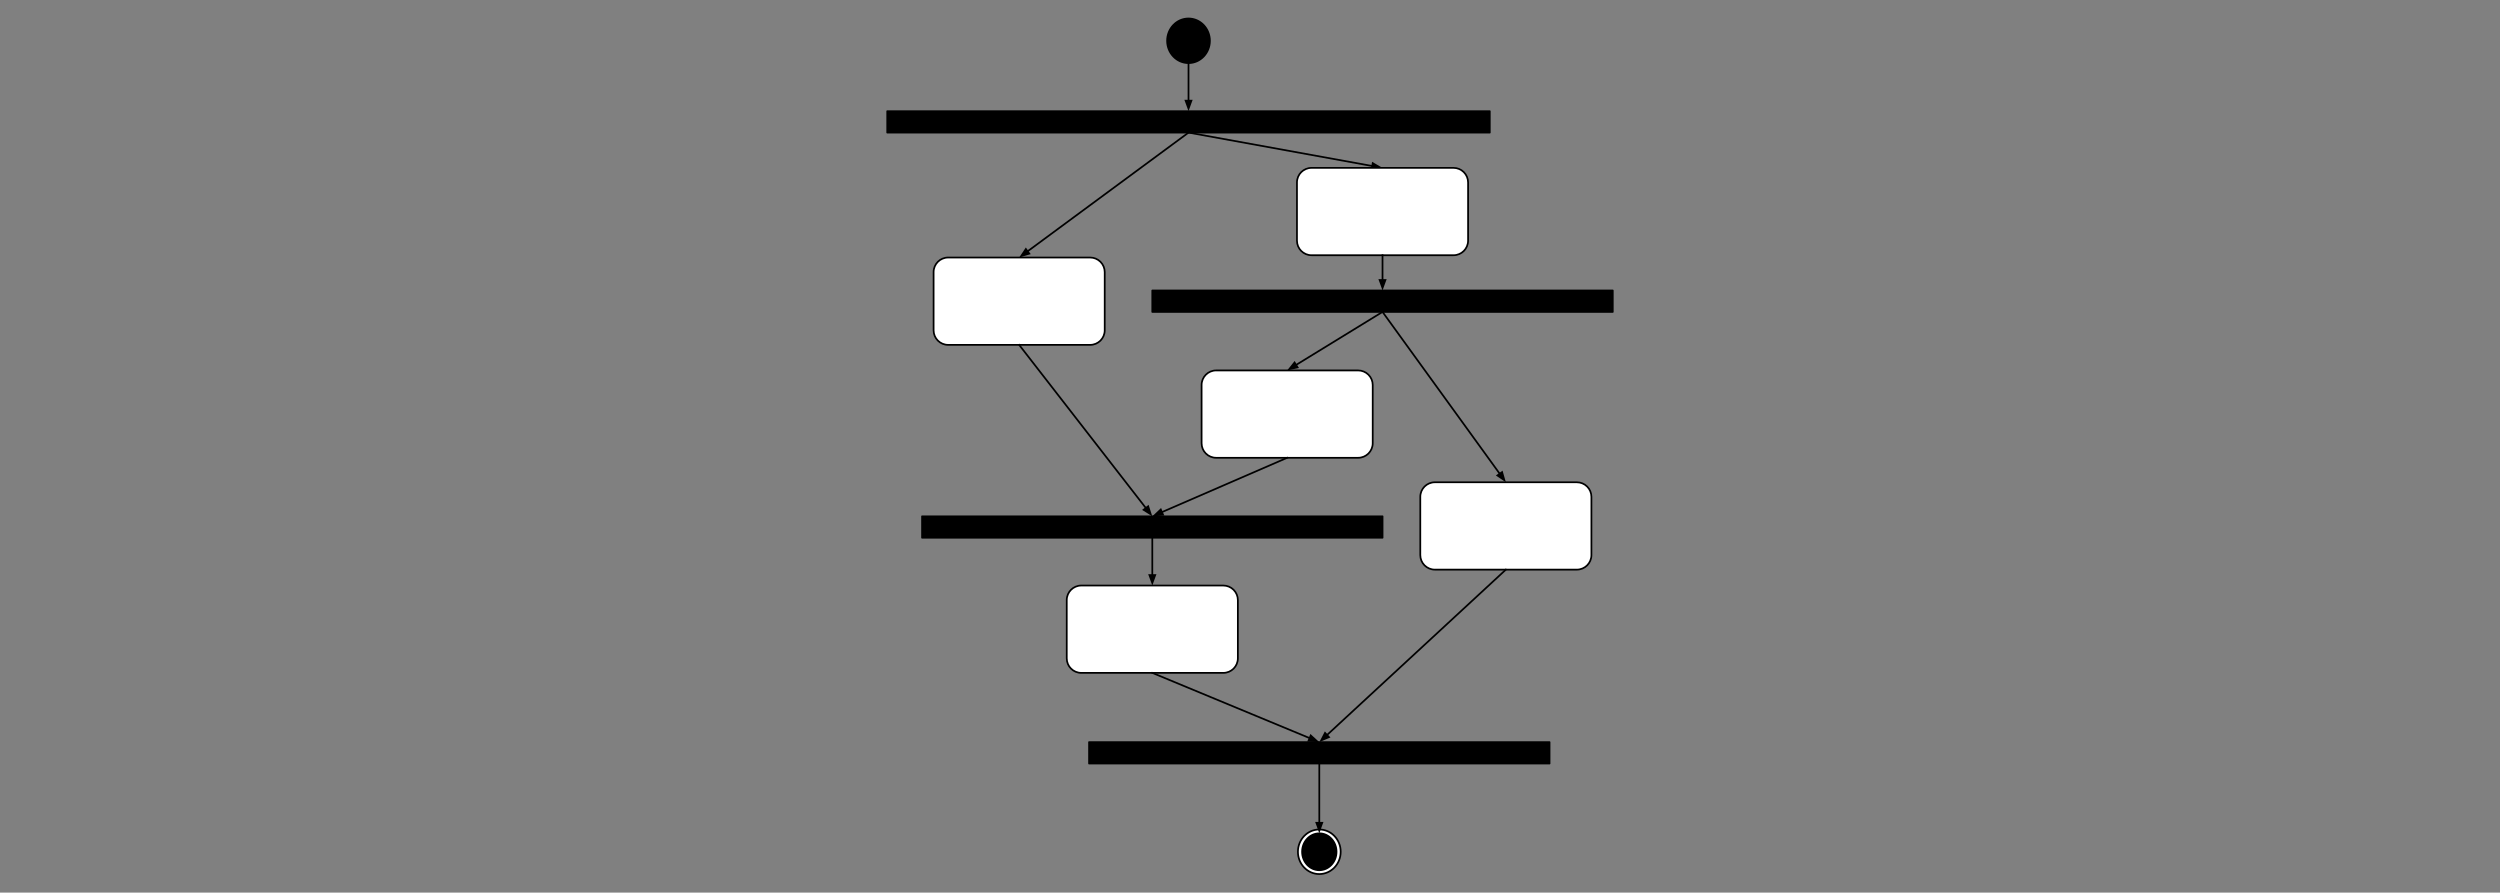 <svg version="1.1" viewBox="0.0 0.0 1430.585 510.759" fill="none" stroke="none" stroke-linecap="square" stroke-miterlimit="10" xmlns:xlink="http://www.w3.org/1999/xlink" xmlns="http://www.w3.org/2000/svg"><rect x="0.0" y="0.0" width="1430.585" height="510.759" fill="#808080" stroke="none"/><clipPath id="p.0"><path d="m0 0l1430.585 0l0 510.759l-1430.585 0l0 -510.759z" clip-rule="nonzero"/></clipPath><g clip-path="url(#p.0)"><path fill="#000000" fill-opacity="0.0" d="m0 0l1430.585 0l0 510.759l-1430.585 0z" fill-rule="evenodd"/><path fill="#000000" d="m667.867 23.341l0 0c0 -7.045 5.478 -12.756 12.236 -12.756l0 0c3.245 0 6.358 1.344 8.652 3.736c2.295 2.392 3.584 5.637 3.584 9.02l0 0c0 7.045 -5.478 12.756 -12.236 12.756l0 0c-6.758 0 -12.236 -5.711 -12.236 -12.756z" fill-rule="evenodd"/><path stroke="#000000" stroke-width="1.0" stroke-linejoin="round" stroke-linecap="butt" d="m667.867 23.341l0 0c0 -7.045 5.478 -12.756 12.236 -12.756l0 0c3.245 0 6.358 1.344 8.652 3.736c2.295 2.392 3.584 5.637 3.584 9.02l0 0c0 7.045 -5.478 12.756 -12.236 12.756l0 0c-6.758 0 -12.236 -5.711 -12.236 -12.756z" fill-rule="evenodd"/><path fill="#000000" d="m507.71 63.627l344.787 0l0 12.252l-344.787 0z" fill-rule="evenodd"/><path stroke="#000000" stroke-width="1.0" stroke-linejoin="round" stroke-linecap="butt" d="m507.71 63.627l344.787 0l0 12.252l-344.787 0z" fill-rule="evenodd"/><path fill="#000000" fill-opacity="0.0" d="m680.104 36.097l0 27.528" fill-rule="evenodd"/><path stroke="#000000" stroke-width="1.0" stroke-linejoin="round" stroke-linecap="butt" d="m680.104 36.097l0 21.528" fill-rule="evenodd"/><path fill="#000000" stroke="#000000" stroke-width="1.0" stroke-linecap="butt" d="m678.452 57.625l1.652 4.538l1.652 -4.538z" fill-rule="evenodd"/><path fill="#ffffff" d="m534.235 155.696l0 0c0 -4.601 3.73 -8.331 8.331 -8.331l81.26 0c2.209 0 4.328 0.878 5.891 2.44c1.562 1.562 2.44 3.681 2.44 5.891l0 33.322c0 4.601 -3.73 8.331 -8.331 8.331l-81.26 0c-4.601 0 -8.331 -3.73 -8.331 -8.331z" fill-rule="evenodd"/><path stroke="#000000" stroke-width="1.0" stroke-linejoin="round" stroke-linecap="butt" d="m534.235 155.696l0 0c0 -4.601 3.73 -8.331 8.331 -8.331l81.26 0c2.209 0 4.328 0.878 5.891 2.44c1.562 1.562 2.44 3.681 2.44 5.891l0 33.322c0 4.601 -3.73 8.331 -8.331 8.331l-81.26 0c-4.601 0 -8.331 -3.73 -8.331 -8.331z" fill-rule="evenodd"/><path fill="#000000" d="m659.379 166.231l263.496 0l0 12.252l-263.496 0z" fill-rule="evenodd"/><path stroke="#000000" stroke-width="1.0" stroke-linejoin="round" stroke-linecap="butt" d="m659.379 166.231l263.496 0l0 12.252l-263.496 0z" fill-rule="evenodd"/><path fill="#000000" d="m527.639 295.449l263.496 0l0 12.252l-263.496 0z" fill-rule="evenodd"/><path stroke="#000000" stroke-width="1.0" stroke-linejoin="round" stroke-linecap="butt" d="m527.639 295.449l263.496 0l0 12.252l-263.496 0z" fill-rule="evenodd"/><path fill="#ffffff" d="m687.592 220.305l0 0c0 -4.601 3.73 -8.331 8.331 -8.331l81.26 0c2.209 0 4.328 0.878 5.891 2.44c1.562 1.562 2.44 3.681 2.44 5.891l0 33.323c0 4.601 -3.73 8.331 -8.331 8.331l-81.26 0c-4.601 0 -8.331 -3.73 -8.331 -8.331z" fill-rule="evenodd"/><path stroke="#000000" stroke-width="1.0" stroke-linejoin="round" stroke-linecap="butt" d="m687.592 220.305l0 0c0 -4.601 3.73 -8.331 8.331 -8.331l81.26 0c2.209 0 4.328 0.878 5.891 2.44c1.562 1.562 2.44 3.681 2.44 5.891l0 33.323c0 4.601 -3.73 8.331 -8.331 8.331l-81.26 0c-4.601 0 -8.331 -3.73 -8.331 -8.331z" fill-rule="evenodd"/><path fill="#ffffff" d="m812.739 284.305l0 0c0 -4.601 3.73 -8.331 8.331 -8.331l81.26 0c2.209 0 4.328 0.878 5.891 2.44c1.562 1.562 2.44 3.681 2.44 5.891l0 33.323c0 4.601 -3.73 8.331 -8.331 8.331l-81.26 0c-4.601 0 -8.331 -3.73 -8.331 -8.331z" fill-rule="evenodd"/><path stroke="#000000" stroke-width="1.0" stroke-linejoin="round" stroke-linecap="butt" d="m812.739 284.305l0 0c0 -4.601 3.73 -8.331 8.331 -8.331l81.26 0c2.209 0 4.328 0.878 5.891 2.44c1.562 1.562 2.44 3.681 2.44 5.891l0 33.323c0 4.601 -3.73 8.331 -8.331 8.331l-81.26 0c-4.601 0 -8.331 -3.73 -8.331 -8.331z" fill-rule="evenodd"/><path fill="#000000" fill-opacity="0.0" d="m680.104 75.879l-96.913 71.496" fill-rule="evenodd"/><path stroke="#000000" stroke-width="1.0" stroke-linejoin="round" stroke-linecap="butt" d="m680.104 75.879l-92.085 67.934" fill-rule="evenodd"/><path fill="#000000" stroke="#000000" stroke-width="1.0" stroke-linecap="butt" d="m587.038 142.484l-2.671 4.023l4.632 -1.365z" fill-rule="evenodd"/><path fill="#000000" fill-opacity="0.0" d="m583.196 197.349l76.189 98.11" fill-rule="evenodd"/><path stroke="#000000" stroke-width="1.0" stroke-linejoin="round" stroke-linecap="butt" d="m583.196 197.349l72.509 93.371" fill-rule="evenodd"/><path fill="#000000" stroke="#000000" stroke-width="1.0" stroke-linecap="butt" d="m654.4 291.733l4.088 2.571l-1.479 -4.597z" fill-rule="evenodd"/><path fill="#000000" fill-opacity="0.0" d="m736.553 261.958l-77.165 33.48" fill-rule="evenodd"/><path stroke="#000000" stroke-width="1.0" stroke-linejoin="round" stroke-linecap="butt" d="m736.553 261.958l-71.661 31.092" fill-rule="evenodd"/><path fill="#000000" stroke="#000000" stroke-width="1.0" stroke-linecap="butt" d="m664.234 291.535l-3.506 3.322l4.821 -0.291z" fill-rule="evenodd"/><path fill="#000000" fill-opacity="0.0" d="m861.699 325.958l-106.74 98.709" fill-rule="evenodd"/><path stroke="#000000" stroke-width="1.0" stroke-linejoin="round" stroke-linecap="butt" d="m861.699 325.958l-102.335 94.635" fill-rule="evenodd"/><path fill="#000000" stroke="#000000" stroke-width="1.0" stroke-linecap="butt" d="m758.243 419.38l-2.21 4.294l4.453 -1.868z" fill-rule="evenodd"/><path fill="#000000" fill-opacity="0.0" d="m791.127 178.483l70.583 97.48" fill-rule="evenodd"/><path stroke="#000000" stroke-width="1.0" stroke-linejoin="round" stroke-linecap="butt" d="m791.127 178.483l67.064 92.621" fill-rule="evenodd"/><path fill="#000000" stroke="#000000" stroke-width="1.0" stroke-linecap="butt" d="m856.853 272.072l3.999 2.707l-1.324 -4.644z" fill-rule="evenodd"/><path fill="#000000" fill-opacity="0.0" d="m791.127 178.483l-54.583 33.48" fill-rule="evenodd"/><path stroke="#000000" stroke-width="1.0" stroke-linejoin="round" stroke-linecap="butt" d="m791.127 178.483l-49.468 30.343" fill-rule="evenodd"/><path fill="#000000" stroke="#000000" stroke-width="1.0" stroke-linecap="butt" d="m740.795 207.418l-3.005 3.781l4.732 -0.965z" fill-rule="evenodd"/><path fill="#000000" fill-opacity="0.0" d="m680.104 75.879l111.024 20.189" fill-rule="evenodd"/><path stroke="#000000" stroke-width="1.0" stroke-linejoin="round" stroke-linecap="butt" d="m680.104 75.879l105.12 19.116" fill-rule="evenodd"/><path fill="#000000" stroke="#000000" stroke-width="1.0" stroke-linecap="butt" d="m784.929 96.62l4.76 -0.813l-4.169 -2.437z" fill-rule="evenodd"/><path fill="#ffffff" d="m742.715 487.417l0 0c0 -7.045 5.478 -12.756 12.236 -12.756l0 0c3.245 0 6.358 1.344 8.652 3.736c2.295 2.392 3.584 5.637 3.584 9.02l0 0c0 7.045 -5.478 12.756 -12.236 12.756l0 0c-6.758 0 -12.236 -5.711 -12.236 -12.756z" fill-rule="evenodd"/><path stroke="#000000" stroke-width="1.0" stroke-linejoin="round" stroke-linecap="butt" d="m742.715 487.417l0 0c0 -7.045 5.478 -12.756 12.236 -12.756l0 0c3.245 0 6.358 1.344 8.652 3.736c2.295 2.392 3.584 5.637 3.584 9.02l0 0c0 7.045 -5.478 12.756 -12.236 12.756l0 0c-6.758 0 -12.236 -5.711 -12.236 -12.756z" fill-rule="evenodd"/><path fill="#000000" d="m745.109 487.417l0 0c0 -5.827 4.407 -10.551 9.842 -10.551l0 0c2.61 0 5.114 1.112 6.96 3.09c1.846 1.979 2.883 4.662 2.883 7.461l0 0c0 5.827 -4.407 10.551 -9.843 10.551l0 0c-5.436 0 -9.842 -4.724 -9.842 -10.551z" fill-rule="evenodd"/><path stroke="#000000" stroke-width="1.0" stroke-linejoin="round" stroke-linecap="butt" d="m745.109 487.417l0 0c0 -5.827 4.407 -10.551 9.842 -10.551l0 0c2.61 0 5.114 1.112 6.96 3.09c1.846 1.979 2.883 4.662 2.883 7.461l0 0c0 5.827 -4.407 10.551 -9.843 10.551l0 0c-5.436 0 -9.842 -4.724 -9.842 -10.551z" fill-rule="evenodd"/><path fill="#000000" fill-opacity="0.0" d="m754.951 436.921l0 39.937" fill-rule="evenodd"/><path stroke="#000000" stroke-width="1.0" stroke-linejoin="round" stroke-linecap="butt" d="m754.951 436.921l0 33.937" fill-rule="evenodd"/><path fill="#000000" stroke="#000000" stroke-width="1.0" stroke-linecap="butt" d="m753.3 470.858l1.652 4.538l1.652 -4.538z" fill-rule="evenodd"/><path fill="#ffffff" d="m742.167 104.394l0 0c0 -4.601 3.73 -8.331 8.331 -8.331l81.26 0c2.209 0 4.328 0.878 5.891 2.44c1.562 1.562 2.44 3.681 2.44 5.891l0 33.323c0 4.601 -3.73 8.331 -8.331 8.331l-81.26 0c-4.601 0 -8.331 -3.73 -8.331 -8.331z" fill-rule="evenodd"/><path stroke="#000000" stroke-width="1.0" stroke-linejoin="round" stroke-linecap="butt" d="m742.167 104.394l0 0c0 -4.601 3.73 -8.331 8.331 -8.331l81.26 0c2.209 0 4.328 0.878 5.891 2.44c1.562 1.562 2.44 3.681 2.44 5.891l0 33.323c0 4.601 -3.73 8.331 -8.331 8.331l-81.26 0c-4.601 0 -8.331 -3.73 -8.331 -8.331z" fill-rule="evenodd"/><path fill="#000000" fill-opacity="0.0" d="m791.127 146.047l0 20.189" fill-rule="evenodd"/><path stroke="#000000" stroke-width="1.0" stroke-linejoin="round" stroke-linecap="butt" d="m791.127 146.047l0 14.189" fill-rule="evenodd"/><path fill="#000000" stroke="#000000" stroke-width="1.0" stroke-linecap="butt" d="m789.476 160.236l1.652 4.538l1.652 -4.538z" fill-rule="evenodd"/><path fill="#000000" d="m623.203 424.669l263.496 0l0 12.252l-263.496 0z" fill-rule="evenodd"/><path stroke="#000000" stroke-width="1.0" stroke-linejoin="round" stroke-linecap="butt" d="m623.203 424.669l263.496 0l0 12.252l-263.496 0z" fill-rule="evenodd"/><path fill="#ffffff" d="m610.427 343.393l0 0c0 -4.601 3.73 -8.331 8.331 -8.331l81.26 0c2.209 0 4.328 0.878 5.891 2.44c1.562 1.562 2.44 3.681 2.44 5.891l0 33.323c0 4.601 -3.73 8.331 -8.331 8.331l-81.26 0c-4.601 0 -8.331 -3.73 -8.331 -8.331z" fill-rule="evenodd"/><path stroke="#000000" stroke-width="1.0" stroke-linejoin="round" stroke-linecap="butt" d="m610.427 343.393l0 0c0 -4.601 3.73 -8.331 8.331 -8.331l81.26 0c2.209 0 4.328 0.878 5.891 2.44c1.562 1.562 2.44 3.681 2.44 5.891l0 33.323c0 4.601 -3.73 8.331 -8.331 8.331l-81.26 0c-4.601 0 -8.331 -3.73 -8.331 -8.331z" fill-rule="evenodd"/><path fill="#000000" fill-opacity="0.0" d="m659.387 307.701l0 27.37" fill-rule="evenodd"/><path stroke="#000000" stroke-width="1.0" stroke-linejoin="round" stroke-linecap="butt" d="m659.387 307.701l0 21.37" fill-rule="evenodd"/><path fill="#000000" stroke="#000000" stroke-width="1.0" stroke-linecap="butt" d="m657.735 329.071l1.652 4.538l1.652 -4.538z" fill-rule="evenodd"/><path fill="#000000" fill-opacity="0.0" d="m659.387 385.046l95.559 39.622" fill-rule="evenodd"/><path stroke="#000000" stroke-width="1.0" stroke-linejoin="round" stroke-linecap="butt" d="m659.387 385.046l90.017 37.324" fill-rule="evenodd"/><path fill="#000000" stroke="#000000" stroke-width="1.0" stroke-linecap="butt" d="m748.771 423.896l4.825 0.212l-3.559 -3.264z" fill-rule="evenodd"/></g></svg>